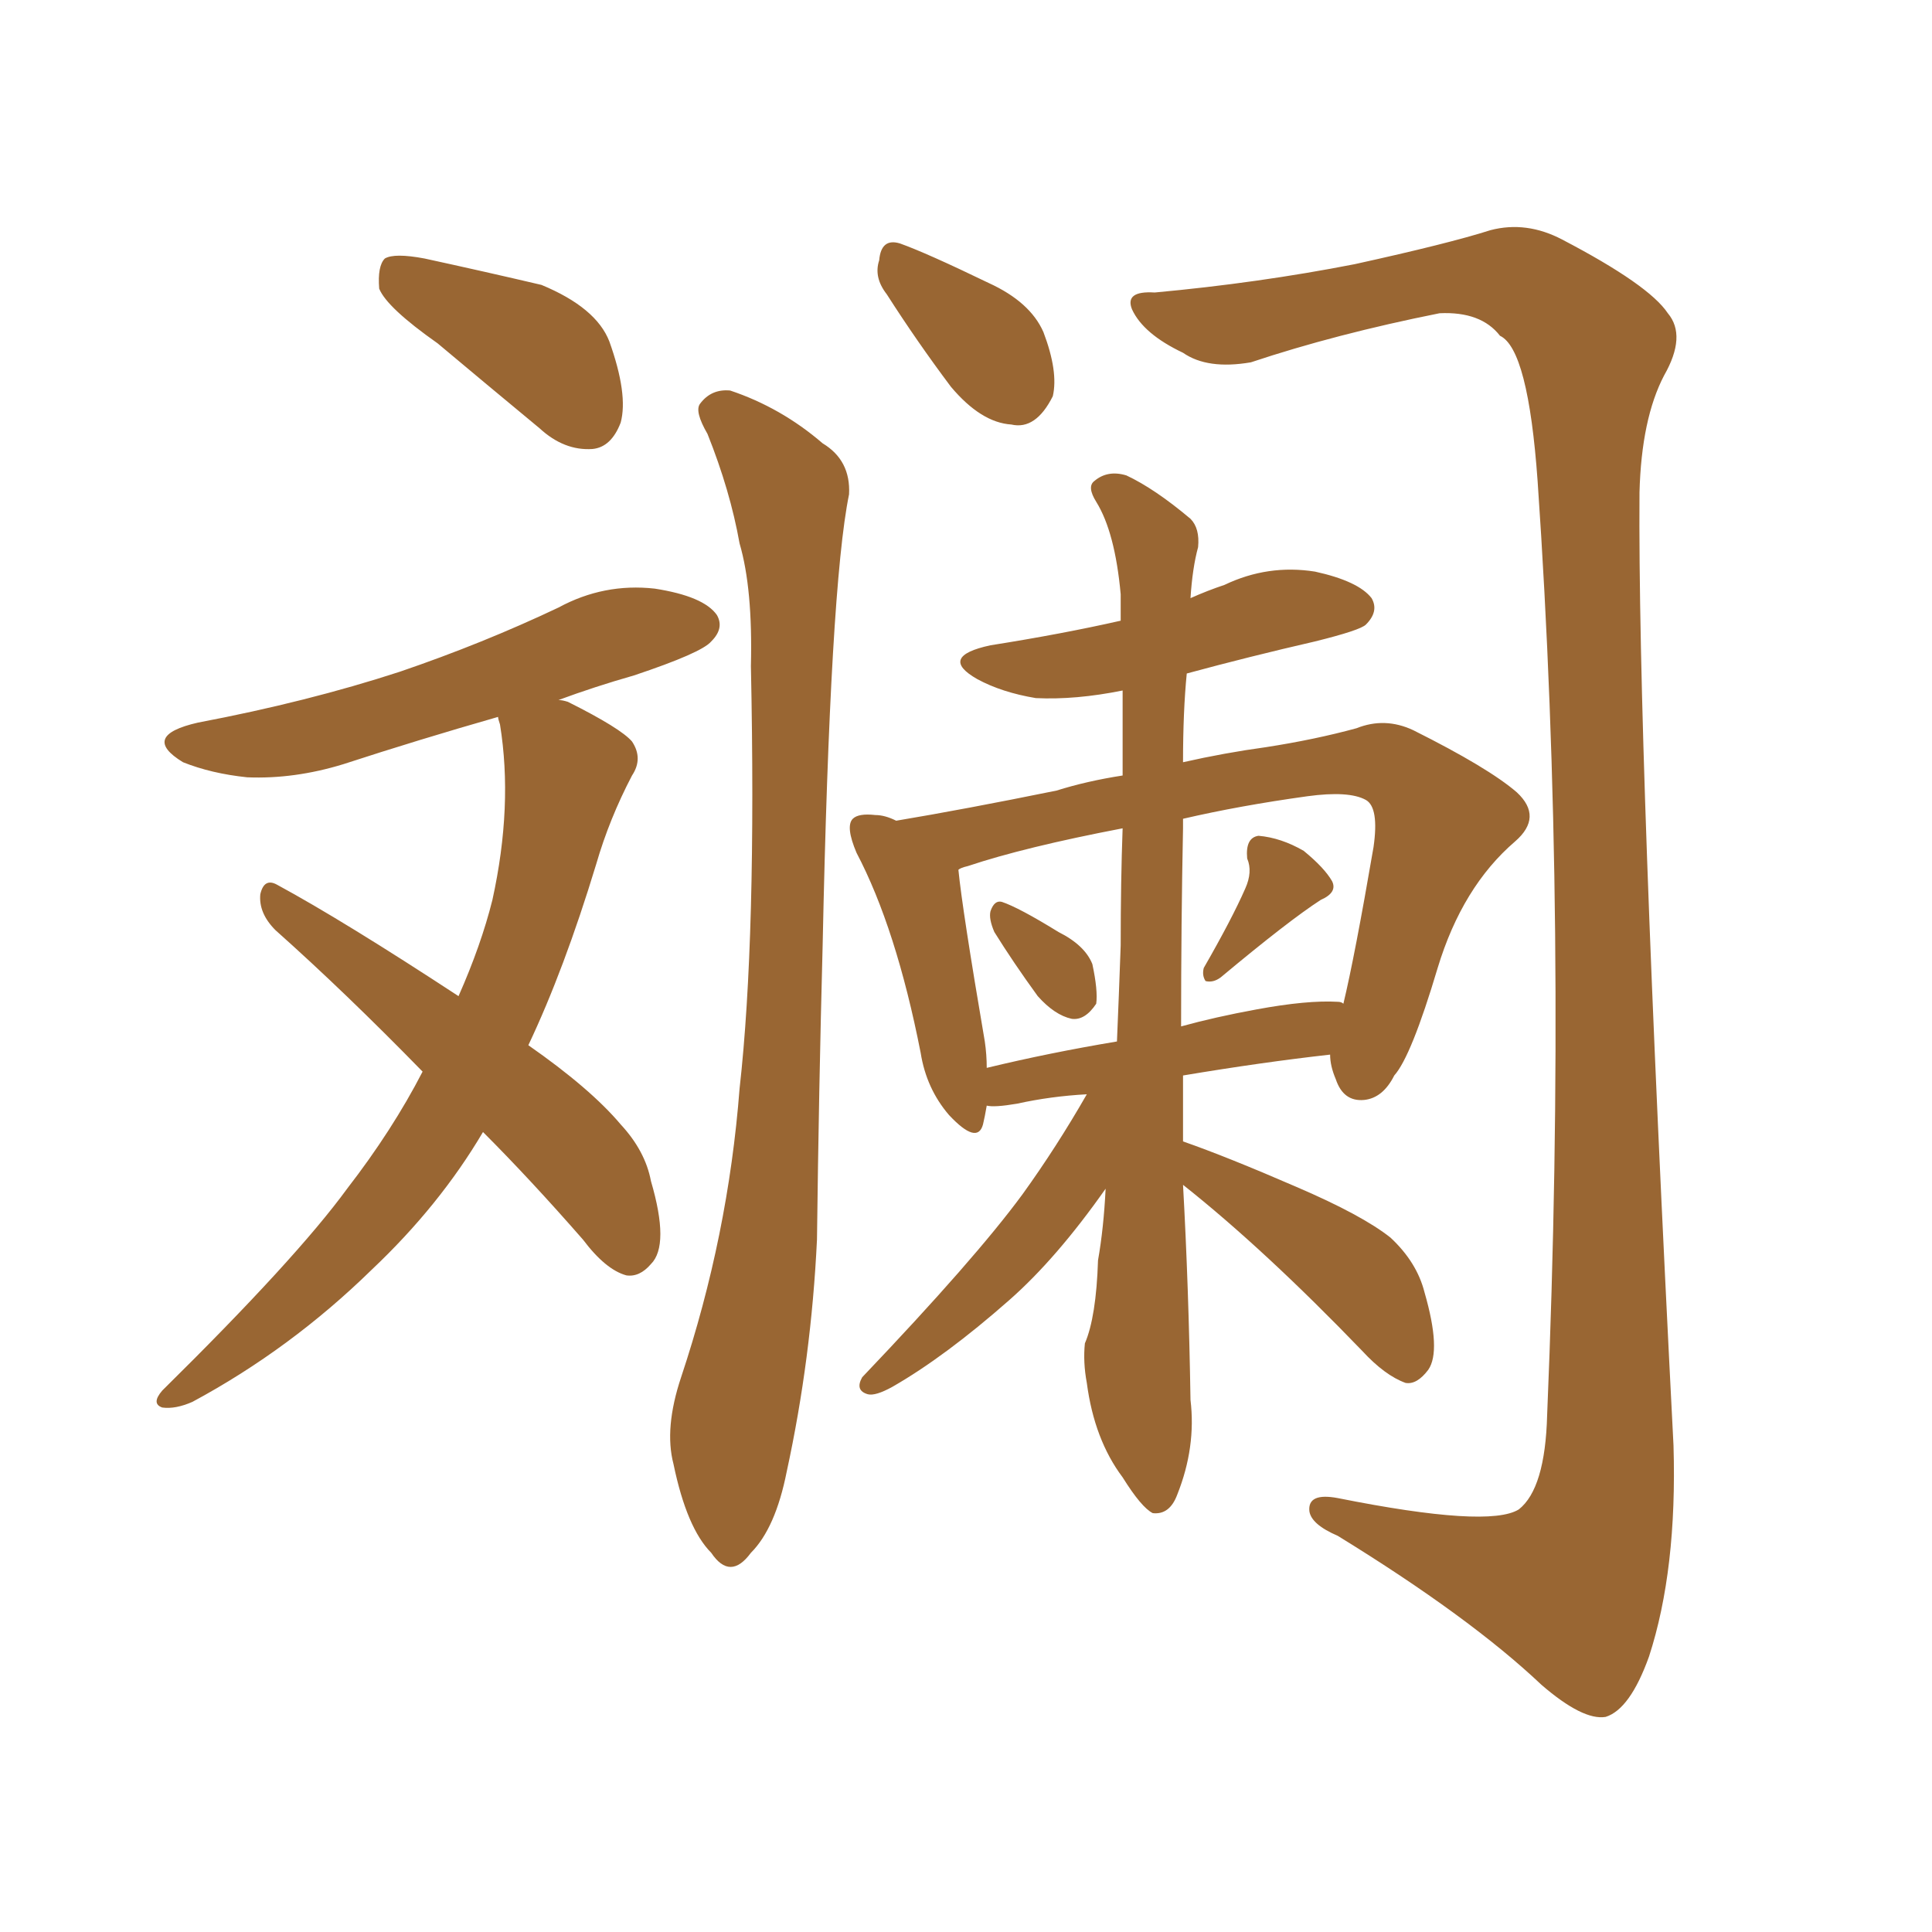 <svg xmlns="http://www.w3.org/2000/svg" xmlns:xlink="http://www.w3.org/1999/xlink" width="150" height="150"><path fill="#996633" padding="10" d="M33.98 26.66L33.98 26.66Q30.03 23.88 29.44 22.41L29.44 22.41Q29.30 20.65 29.88 20.07L29.88 20.07Q30.62 19.63 32.96 20.07L32.96 20.07Q37.65 21.09 42.04 22.12L42.04 22.12Q46.29 23.88 47.31 26.51L47.31 26.51Q48.78 30.62 48.19 32.81L48.19 32.81Q47.46 34.72 46.00 34.86L46.00 34.86Q43.80 35.01 41.89 33.25L41.89 33.25Q37.65 29.74 33.98 26.66ZM37.50 87.89L37.50 87.89Q34.13 93.60 28.86 98.58L28.86 98.58Q22.56 104.74 14.94 108.84L14.94 108.84Q13.62 109.42 12.60 109.28L12.60 109.28Q11.72 108.98 12.60 107.96L12.60 107.96Q23.00 97.71 26.95 92.29L26.95 92.29Q30.47 87.74 32.81 83.20L32.81 83.20Q26.81 77.05 21.39 72.22L21.39 72.22Q20.07 70.90 20.21 69.43L20.21 69.43Q20.51 68.12 21.53 68.70L21.53 68.70Q26.66 71.48 35.60 77.34L35.60 77.34Q37.35 73.39 38.23 69.87L38.23 69.87Q39.84 62.55 38.82 56.25L38.82 56.25Q38.67 55.81 38.67 55.66L38.67 55.66Q32.52 57.42 26.66 59.33L26.66 59.33Q22.85 60.50 19.19 60.35L19.19 60.35Q16.41 60.06 14.21 59.18L14.21 59.18Q10.84 57.13 15.38 56.10L15.38 56.10Q23.88 54.49 31.05 52.15L31.05 52.15Q37.50 49.95 43.36 47.17L43.36 47.17Q46.88 45.26 50.83 45.70L50.83 45.70Q54.64 46.29 55.66 47.75L55.66 47.75Q56.25 48.78 55.22 49.80L55.22 49.80Q54.49 50.68 49.22 52.44L49.22 52.44Q46.14 53.32 43.36 54.35L43.36 54.35Q43.65 54.35 44.09 54.49L44.09 54.49Q48.19 56.54 49.07 57.57L49.07 57.57Q49.95 58.89 49.07 60.21L49.07 60.21Q47.31 63.57 46.29 67.09L46.29 67.09Q43.80 75.29 41.02 81.15L41.02 81.15Q45.85 84.52 48.19 87.30L48.19 87.30Q50.10 89.36 50.54 91.70L50.54 91.70Q52.00 96.68 50.54 98.14L50.54 98.14Q49.66 99.17 48.63 99.02L48.63 99.02Q47.02 98.58 45.26 96.24L45.26 96.24Q41.16 91.55 37.50 87.89ZM54.93 33.69L54.93 33.69Q53.91 31.93 54.35 31.35L54.35 31.35Q55.22 30.18 56.69 30.32L56.69 30.32Q60.64 31.64 63.87 34.42L63.87 34.42Q66.06 35.74 65.92 38.38L65.92 38.38Q64.45 45.56 63.87 73.39L63.87 73.39Q63.57 84.67 63.43 96.24L63.43 96.24Q62.99 105.47 61.08 114.26L61.08 114.26Q60.21 118.65 58.30 120.56L58.30 120.56Q56.69 122.75 55.22 120.56L55.22 120.56Q53.32 118.65 52.29 113.67L52.29 113.67Q51.56 110.89 52.88 106.93L52.88 106.93Q56.54 95.95 57.42 84.52L57.42 84.52Q58.74 72.80 58.30 51.71L58.30 51.71Q58.45 45.70 57.42 42.19L57.42 42.19Q56.69 38.09 54.93 33.69ZM68.85 22.85L68.85 22.85Q67.82 21.53 68.26 20.21L68.26 20.21Q68.41 18.46 69.87 18.90L69.87 18.90Q71.92 19.63 76.76 21.97L76.76 21.97Q79.98 23.44 81.01 25.78L81.01 25.78Q82.18 28.86 81.74 30.76L81.74 30.76Q80.42 33.40 78.52 32.96L78.52 32.96Q76.17 32.81 73.83 30.03L73.83 30.03Q71.19 26.51 68.85 22.85ZM89.65 22.71L89.65 22.71Q97.71 21.97 105.18 20.51L105.18 20.51Q112.50 18.90 115.72 17.87L115.72 17.87Q118.51 17.14 121.29 18.60L121.29 18.60Q128.03 22.12 129.49 24.32L129.49 24.32Q130.96 26.07 129.20 29.15L129.20 29.15Q127.44 32.52 127.29 38.23L127.29 38.23Q127.15 58.15 129.93 112.21L129.93 112.21Q130.22 121.88 128.03 128.61L128.03 128.61Q126.56 132.71 124.66 133.30L124.66 133.30Q122.90 133.59 119.68 130.81L119.68 130.81Q114.11 125.54 103.86 119.24L103.86 119.24Q101.81 118.36 101.66 117.33L101.66 117.33Q101.51 115.87 103.86 116.31L103.86 116.31Q115.58 118.65 117.92 117.19L117.92 117.19Q119.97 115.58 120.12 109.86L120.12 109.86Q121.73 71.34 119.38 37.35L119.38 37.35Q118.65 27.10 116.46 26.07L116.46 26.07Q114.99 24.17 111.77 24.32L111.77 24.32Q103.71 25.93 97.12 28.13L97.12 28.13Q93.75 28.71 91.85 27.39L91.85 27.39Q88.77 25.93 87.89 24.02L87.89 24.02Q87.30 22.56 89.65 22.71ZM77.20 72.36L77.20 72.36Q76.76 71.34 76.90 70.75L76.90 70.75Q77.20 69.87 77.78 70.02L77.78 70.02Q79.10 70.46 82.18 72.36L82.18 72.36Q84.23 73.39 84.81 74.85L84.81 74.85Q85.25 76.90 85.11 77.93L85.11 77.93Q84.23 79.25 83.20 79.10L83.20 79.10Q81.88 78.81 80.57 77.34L80.57 77.34Q78.66 74.71 77.20 72.36ZM96.68 68.99L96.68 68.99Q97.27 67.68 96.83 66.65L96.83 66.65Q96.68 65.04 97.71 64.89L97.71 64.89Q99.46 65.04 101.22 66.06L101.22 66.06Q102.83 67.38 103.42 68.41L103.42 68.41Q103.86 69.29 102.54 69.87L102.54 69.87Q100.05 71.48 94.78 75.88L94.78 75.88Q94.19 76.32 93.60 76.17L93.60 76.17Q93.31 75.73 93.46 75.15L93.46 75.15Q95.65 71.34 96.68 68.99ZM91.85 91.99L91.85 91.99Q92.29 99.90 92.43 108.69L92.43 108.69Q92.87 112.35 91.41 116.02L91.41 116.02Q90.82 117.63 89.50 117.48L89.50 117.48Q88.62 117.04 87.16 114.70L87.16 114.70Q84.96 111.77 84.38 107.37L84.38 107.37Q84.08 105.76 84.23 104.30L84.23 104.30Q85.11 102.25 85.25 97.85L85.25 97.85Q85.69 95.36 85.84 92.29L85.84 92.29Q82.03 97.71 78.37 100.93L78.37 100.93Q73.39 105.32 69.29 107.67L69.29 107.67Q67.97 108.40 67.38 108.25L67.38 108.25Q66.36 107.96 66.94 106.93L66.94 106.93Q75.73 97.71 79.39 92.72L79.39 92.72Q82.03 89.06 84.38 84.96L84.38 84.96Q81.59 85.11 78.96 85.69L78.96 85.69Q77.20 85.99 76.61 85.84L76.61 85.84Q76.46 86.72 76.32 87.30L76.32 87.30Q75.88 88.92 73.68 86.57L73.68 86.57Q71.92 84.52 71.48 81.74L71.48 81.74Q69.58 72.07 66.50 66.21L66.50 66.21Q65.63 64.16 66.21 63.57L66.21 63.57Q66.65 63.13 67.97 63.28L67.97 63.28Q68.70 63.28 69.58 63.72L69.58 63.72Q74.85 62.84 82.03 61.38L82.03 61.38Q84.38 60.64 87.16 60.21L87.16 60.21Q87.16 56.69 87.16 53.61L87.16 53.61Q83.50 54.35 80.42 54.20L80.42 54.20Q77.78 53.76 75.88 52.73L75.88 52.73Q72.80 50.98 76.90 50.10L76.90 50.10Q82.47 49.22 87.01 48.19L87.01 48.19Q87.01 47.02 87.01 46.14L87.01 46.14Q86.57 41.31 85.11 38.96L85.11 38.96Q84.38 37.79 84.96 37.35L84.96 37.35Q85.99 36.47 87.45 36.91L87.45 36.91Q89.65 37.94 92.43 40.28L92.43 40.28Q93.16 41.02 93.02 42.48L93.02 42.48Q92.58 44.09 92.43 46.44L92.43 46.44Q93.75 45.85 95.07 45.41L95.07 45.41Q98.44 43.80 102.10 44.38L102.10 44.38Q105.47 45.12 106.49 46.44L106.49 46.44Q107.08 47.46 106.05 48.49L106.05 48.49Q105.62 48.93 102.10 49.80L102.10 49.80Q96.97 50.98 92.14 52.29L92.14 52.29Q91.85 55.22 91.85 59.18L91.85 59.18Q95.07 58.45 98.29 58.01L98.29 58.01Q102.10 57.42 105.32 56.54L105.32 56.54Q107.52 55.66 109.72 56.69L109.72 56.69Q115.58 59.62 117.77 61.52L117.77 61.52Q119.82 63.43 117.63 65.33L117.63 65.33Q113.53 68.85 111.62 75.15L111.62 75.15Q109.57 82.03 108.25 83.50L108.25 83.50Q107.37 85.25 105.91 85.40L105.91 85.40Q104.30 85.55 103.71 83.79L103.71 83.79Q103.27 82.76 103.27 81.88L103.27 81.88Q98.00 82.47 91.85 83.50L91.85 83.50Q91.85 85.99 91.85 88.62L91.85 88.62Q95.21 89.79 100.63 92.14L100.63 92.14Q105.76 94.34 107.96 96.09L107.96 96.09Q110.01 98.00 110.60 100.34L110.60 100.34Q111.91 104.88 110.89 106.35L110.89 106.35Q110.01 107.52 109.13 107.37L109.13 107.37Q107.52 106.79 105.76 104.88L105.76 104.88Q98.14 96.97 91.85 91.99ZM87.01 73.39L87.01 73.39Q87.01 68.41 87.16 64.31L87.16 64.31Q79.54 65.77 75.15 67.24L75.15 67.24Q74.56 67.38 74.41 67.53L74.41 67.53Q74.71 70.61 76.46 80.86L76.46 80.86Q76.61 81.88 76.61 82.91L76.61 82.91Q81.45 81.74 86.72 80.86L86.72 80.86Q86.87 77.34 87.01 73.39ZM91.85 64.31L91.85 64.31L91.85 64.31Q91.70 71.63 91.70 79.69L91.70 79.69Q94.34 78.96 97.56 78.37L97.56 78.37Q101.51 77.64 103.86 77.78L103.86 77.78Q104.15 77.78 104.30 77.93L104.30 77.93Q105.18 74.27 106.64 65.77L106.64 65.77Q107.08 62.70 106.05 62.11L106.05 62.11Q104.74 61.38 101.51 61.82L101.51 61.82Q96.24 62.55 91.85 63.57L91.85 63.57Q91.85 63.87 91.85 64.31Z"/></svg>